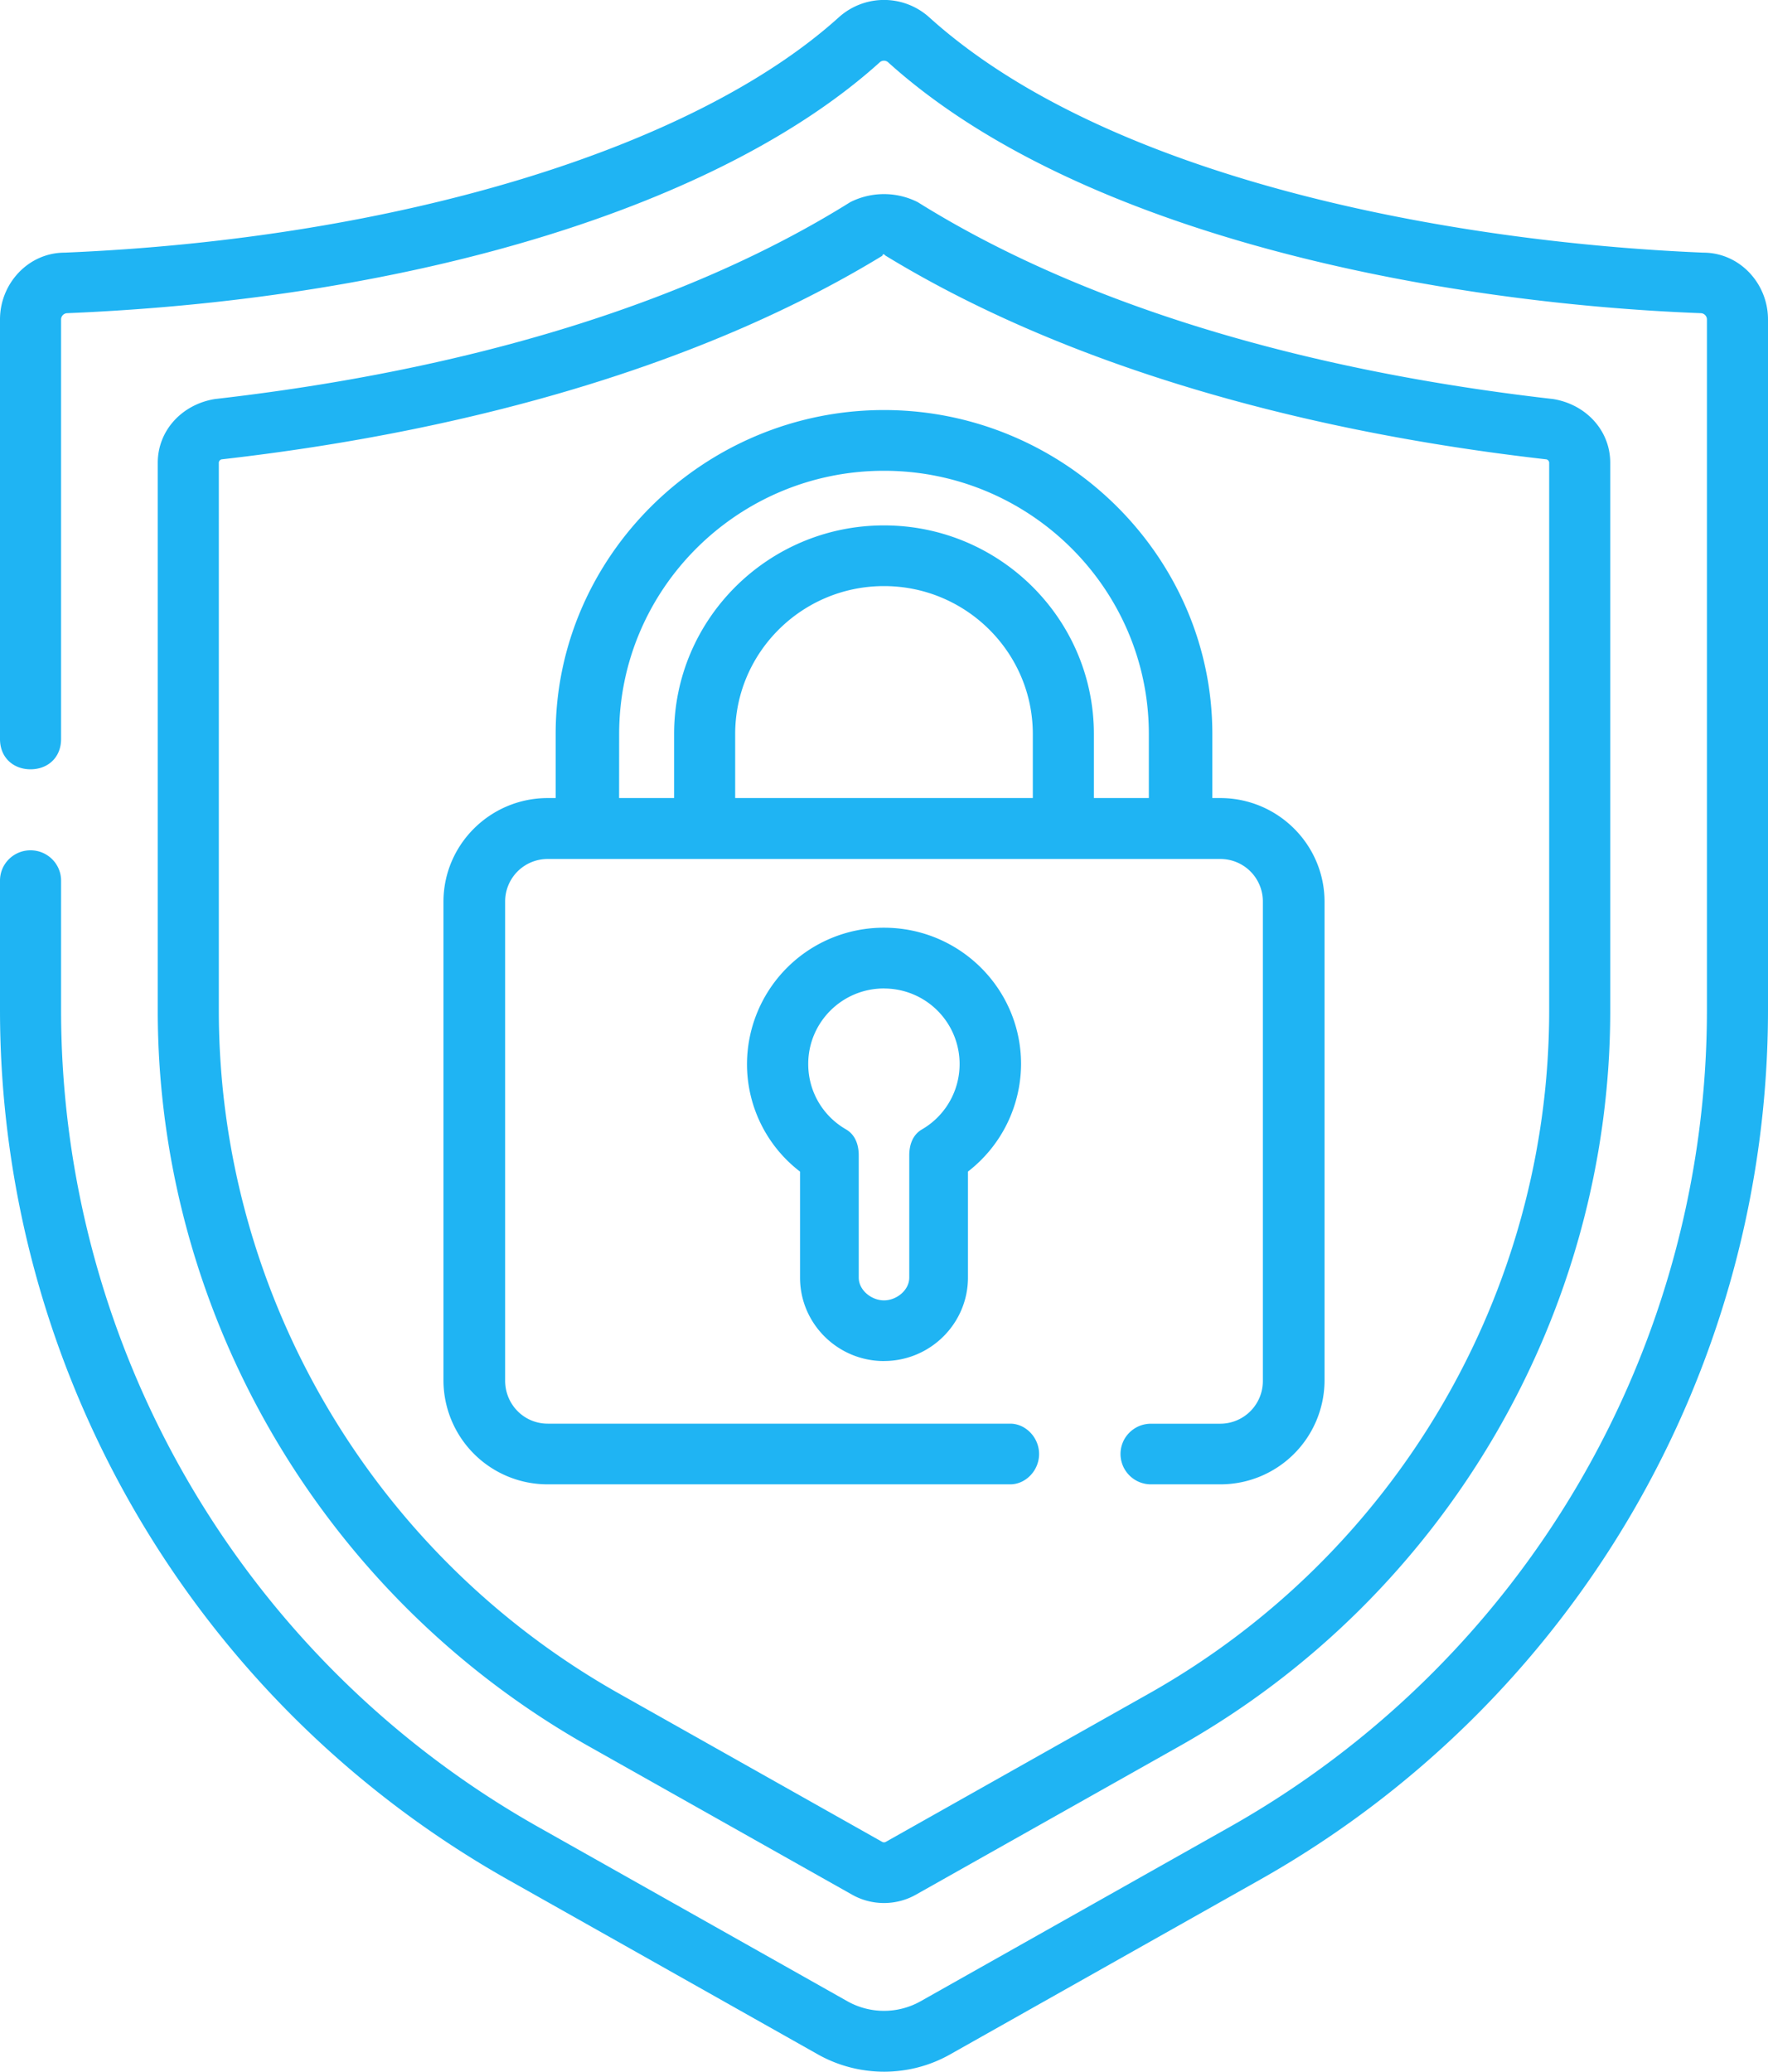 <svg xmlns="http://www.w3.org/2000/svg" width="35" height="41" viewBox="0 0 35 41"><g><g><g><path fill="#1fb4f3" d="M3.123 20V9.16c0-.647.487-1.16 1.133-1.263C9.285 7.324 13.634 6 16.833 4a1.483 1.483 0 0 1 1.334 0c3.2 2 7.548 3.324 12.577 3.897.646.103 1.133.616 1.133 1.263V20c0 6-3.269 11.593-8.53 14.559l-5.216 2.938c-.39.22-.873.22-1.262 0l-5.215-2.938C6.392 31.593 3.123 26 3.123 20zm1.209 0c0 5.585 3.034 10.761 7.918 13.514l5.215 2.938a.072.072 0 0 0 .07 0l5.215-2.938c4.884-2.753 7.918-7.929 7.918-13.514V9.16a.07.07 0 0 0-.062-.07c-5.202-.592-9.722-1.985-13.07-4.027-.022-.013-.05-.063-.071 0C14.116 7.105 9.597 8.498 4.394 9.09a.07.07 0 0 0-.062.07zM17.5 26.936c-.916 0-1.662-.74-1.662-1.65v-2.099a2.678 2.678 0 0 1-1.05-2.13A2.705 2.705 0 0 1 17.5 18.36c1.5 0 2.713 1.21 2.713 2.696a2.7 2.7 0 0 1-1.051 2.13v2.098c0 .91-.746 1.651-1.662 1.651zm0-7.374c-.83 0-1.5.67-1.5 1.495 0 .555.299 1.035.746 1.293.186.107.254.305.254.52v2.415c0 .248.25.45.5.45s.5-.202.5-.45V22.87c0-.214.067-.412.254-.52a1.495 1.495 0 0 0-.754-2.787zm-8.721 7.762v-9.478c0-1.131.926-2.052 2.065-2.052H11v-1.267c0-3.527 2.942-6.412 6.5-6.412S24 11 24 14.527v1.267h.156c1.139 0 2.065.92 2.065 2.052v9.478a2.061 2.061 0 0 1-2.065 2.052h-1.37a.602.602 0 0 1-.604-.6c0-.332.27-.6.604-.6h1.37a.844.844 0 0 0 .844-.852v-9.478a.84.84 0 0 0-.844-.846H10.844a.84.84 0 0 0-.844.846v9.478c0 .47.372.851.844.851H20c.3 0 .57.27.57.6 0 .333-.27.601-.57.601h-9.156a2.061 2.061 0 0 1-2.065-2.052zm11.667-11.53v-1.267c0-1.614-1.321-2.928-2.946-2.928-1.625 0-2.946 1.314-2.946 2.928v1.267zm-8.19 0h1.089v-1.267c0-2.277 1.864-4.129 4.155-4.129 2.291 0 4.155 1.852 4.155 4.13v1.266h1.088v-1.267c0-2.873-2.352-5.21-5.243-5.21-2.891 0-5.243 2.337-5.243 5.21zM33.72 5c.718 0 1.28.609 1.28 1.322V20a19.766 19.766 0 0 1-10.065 17.205l-6.125 3.452c-.81.459-1.81.456-2.62 0l-6.125-3.452A19.766 19.766 0 0 1 0 20v-2.572c0-.332.27-.6.604-.6.334 0 .605.268.605.6V20a18.564 18.564 0 0 0 9.452 16.16l6.125 3.452a1.48 1.48 0 0 0 1.428 0l6.124-3.452A18.564 18.564 0 0 0 33.791 20V6.322a.125.125 0 0 0-.12-.124C28.47 6 21.387 4.666 17.583 1.234a.124.124 0 0 0-.168 0C14.29 4.054 8.276 5.91 1.33 6.198a.125.125 0 0 0-.121.124v8.303c0 .375-.27.6-.605.6-.333 0-.604-.225-.604-.6V6.322C0 5.61.562 5 1.28 5 7.852 4.726 13.724 2.943 16.604.344a1.337 1.337 0 0 1 1.793 0C21.933 3.535 28.675 4.79 33.72 5z"/></g></g></g></svg>